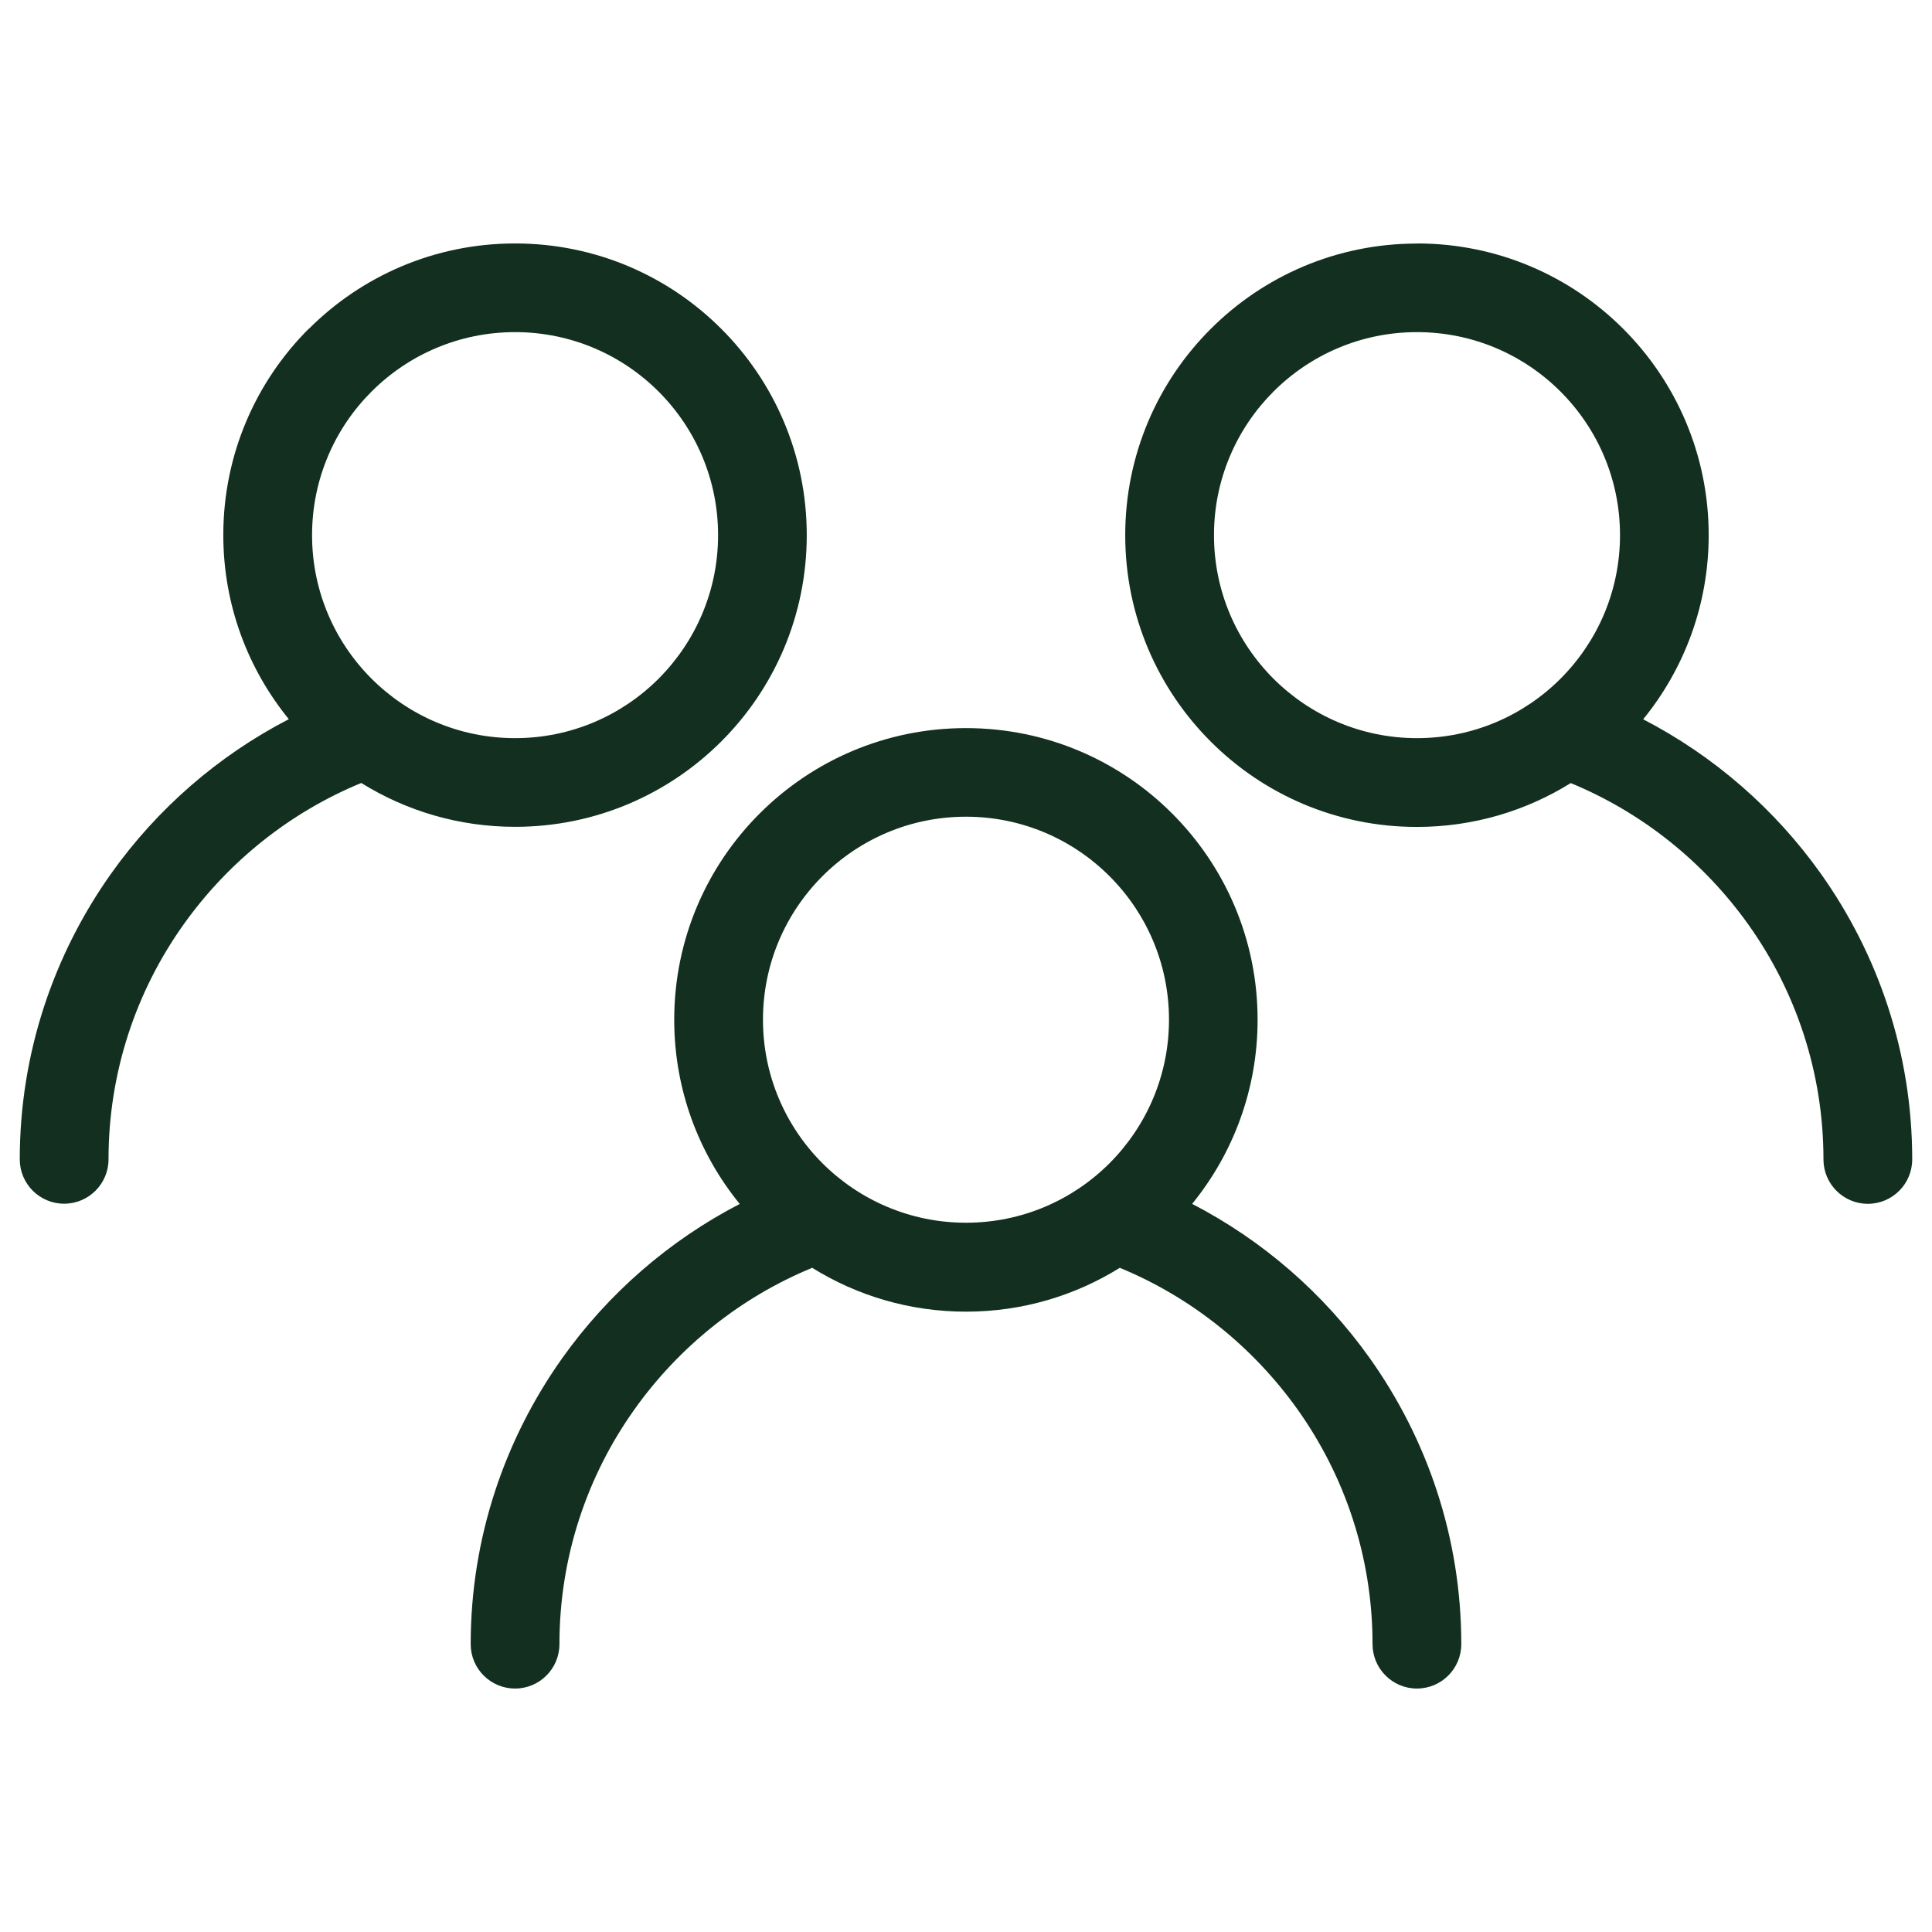 <?xml version="1.0" encoding="UTF-8"?> <svg xmlns="http://www.w3.org/2000/svg" width="1200pt" height="1200pt" version="1.1" viewBox="0 0 1200 1200"><path d="m740.53 747.79c43.922 22.734 81.703 55.688 110.2 95.719 35.812 50.344 56.906 111.7 56.906 177.71 0 15.188-12.328 27.562-27.562 27.562-15.188 0-27.562-12.328-27.562-27.562 0-54.281-17.297-104.67-46.594-145.82-27.656-38.812-65.906-69.609-110.39-87.938-27.703 17.25-60.469 27.234-95.531 27.234s-67.781-9.984-95.531-27.234c-44.531 18.328-82.781 49.125-110.39 87.938-29.344 41.203-46.594 91.547-46.594 145.82 0 15.188-12.328 27.562-27.562 27.562s-27.562-12.328-27.562-27.562c0-66 21.141-127.36 56.906-177.71 28.453-39.984 66.281-72.984 110.2-95.719-25.406-31.172-40.688-71.016-40.688-114.38 0-50.062 20.25-95.344 53.062-128.11 32.812-32.812 78.094-53.062 128.11-53.062 50.062 0 95.344 20.25 128.11 53.062 32.812 32.812 53.062 78.094 53.062 128.11 0 43.359-15.281 83.203-40.688 114.38zm-420.61-541.5c-34.828 0-66.328 14.109-89.156 36.938-22.828 22.781-36.938 54.328-36.938 89.156s14.109 66.328 36.938 89.156c22.828 22.781 54.328 36.938 89.156 36.938s66.328-14.109 89.156-36.938c22.781-22.828 36.938-54.328 36.938-89.156s-14.109-66.328-36.938-89.156-54.328-36.938-89.156-36.938zm-128.11-2.016c32.812-32.812 78.094-53.062 128.11-53.062 50.062 0 95.344 20.25 128.11 53.062 32.812 32.812 53.062 78.094 53.062 128.11 0 50.062-20.25 95.344-53.062 128.11-32.812 32.812-78.094 53.062-128.11 53.062-35.062 0-67.781-9.984-95.531-27.234-44.531 18.328-82.781 49.125-110.39 87.938-29.344 41.203-46.594 91.547-46.594 145.82 0 15.188-12.328 27.562-27.562 27.562s-27.562-12.328-27.562-27.562c0-66 21.141-127.36 56.906-177.71 28.453-39.984 66.281-72.984 110.2-95.672-25.406-31.219-40.688-71.016-40.688-114.38 0-50.062 20.25-95.344 53.062-128.11zm688.31-53.062c50.062 0 95.344 20.25 128.11 53.062 32.812 32.812 53.062 78.094 53.062 128.11 0 43.359-15.281 83.203-40.688 114.38 43.922 22.734 81.703 55.688 110.2 95.672 35.812 50.344 56.906 111.7 56.906 177.71 0 15.188-12.328 27.562-27.562 27.562-15.188 0-27.562-12.328-27.562-27.562 0-54.281-17.297-104.67-46.594-145.82-27.656-38.812-65.859-69.609-110.39-87.938-27.703 17.25-60.469 27.234-95.531 27.234-50.062 0-95.344-20.25-128.11-53.062-32.812-32.812-53.062-78.094-53.062-128.11 0-50.062 20.25-95.344 53.062-128.11 32.812-32.812 78.094-53.062 128.11-53.062zm89.156 92.016c-22.828-22.828-54.328-36.938-89.156-36.938s-66.328 14.109-89.156 36.938c-22.781 22.781-36.938 54.328-36.938 89.156s14.109 66.328 36.938 89.156c22.828 22.781 54.328 36.938 89.156 36.938s66.328-14.109 89.156-36.938 36.938-54.328 36.938-89.156-14.109-66.328-36.938-89.156zm-280.13 300.98c-22.828-22.828-54.328-36.938-89.156-36.938s-66.328 14.109-89.156 36.938-36.938 54.328-36.938 89.156 14.109 66.328 36.938 89.156c22.828 22.781 54.328 36.938 89.156 36.938s66.328-14.109 89.156-36.938c22.781-22.828 36.938-54.328 36.938-89.156s-14.109-66.328-36.938-89.156z" fill="#132f20"></path></svg> 